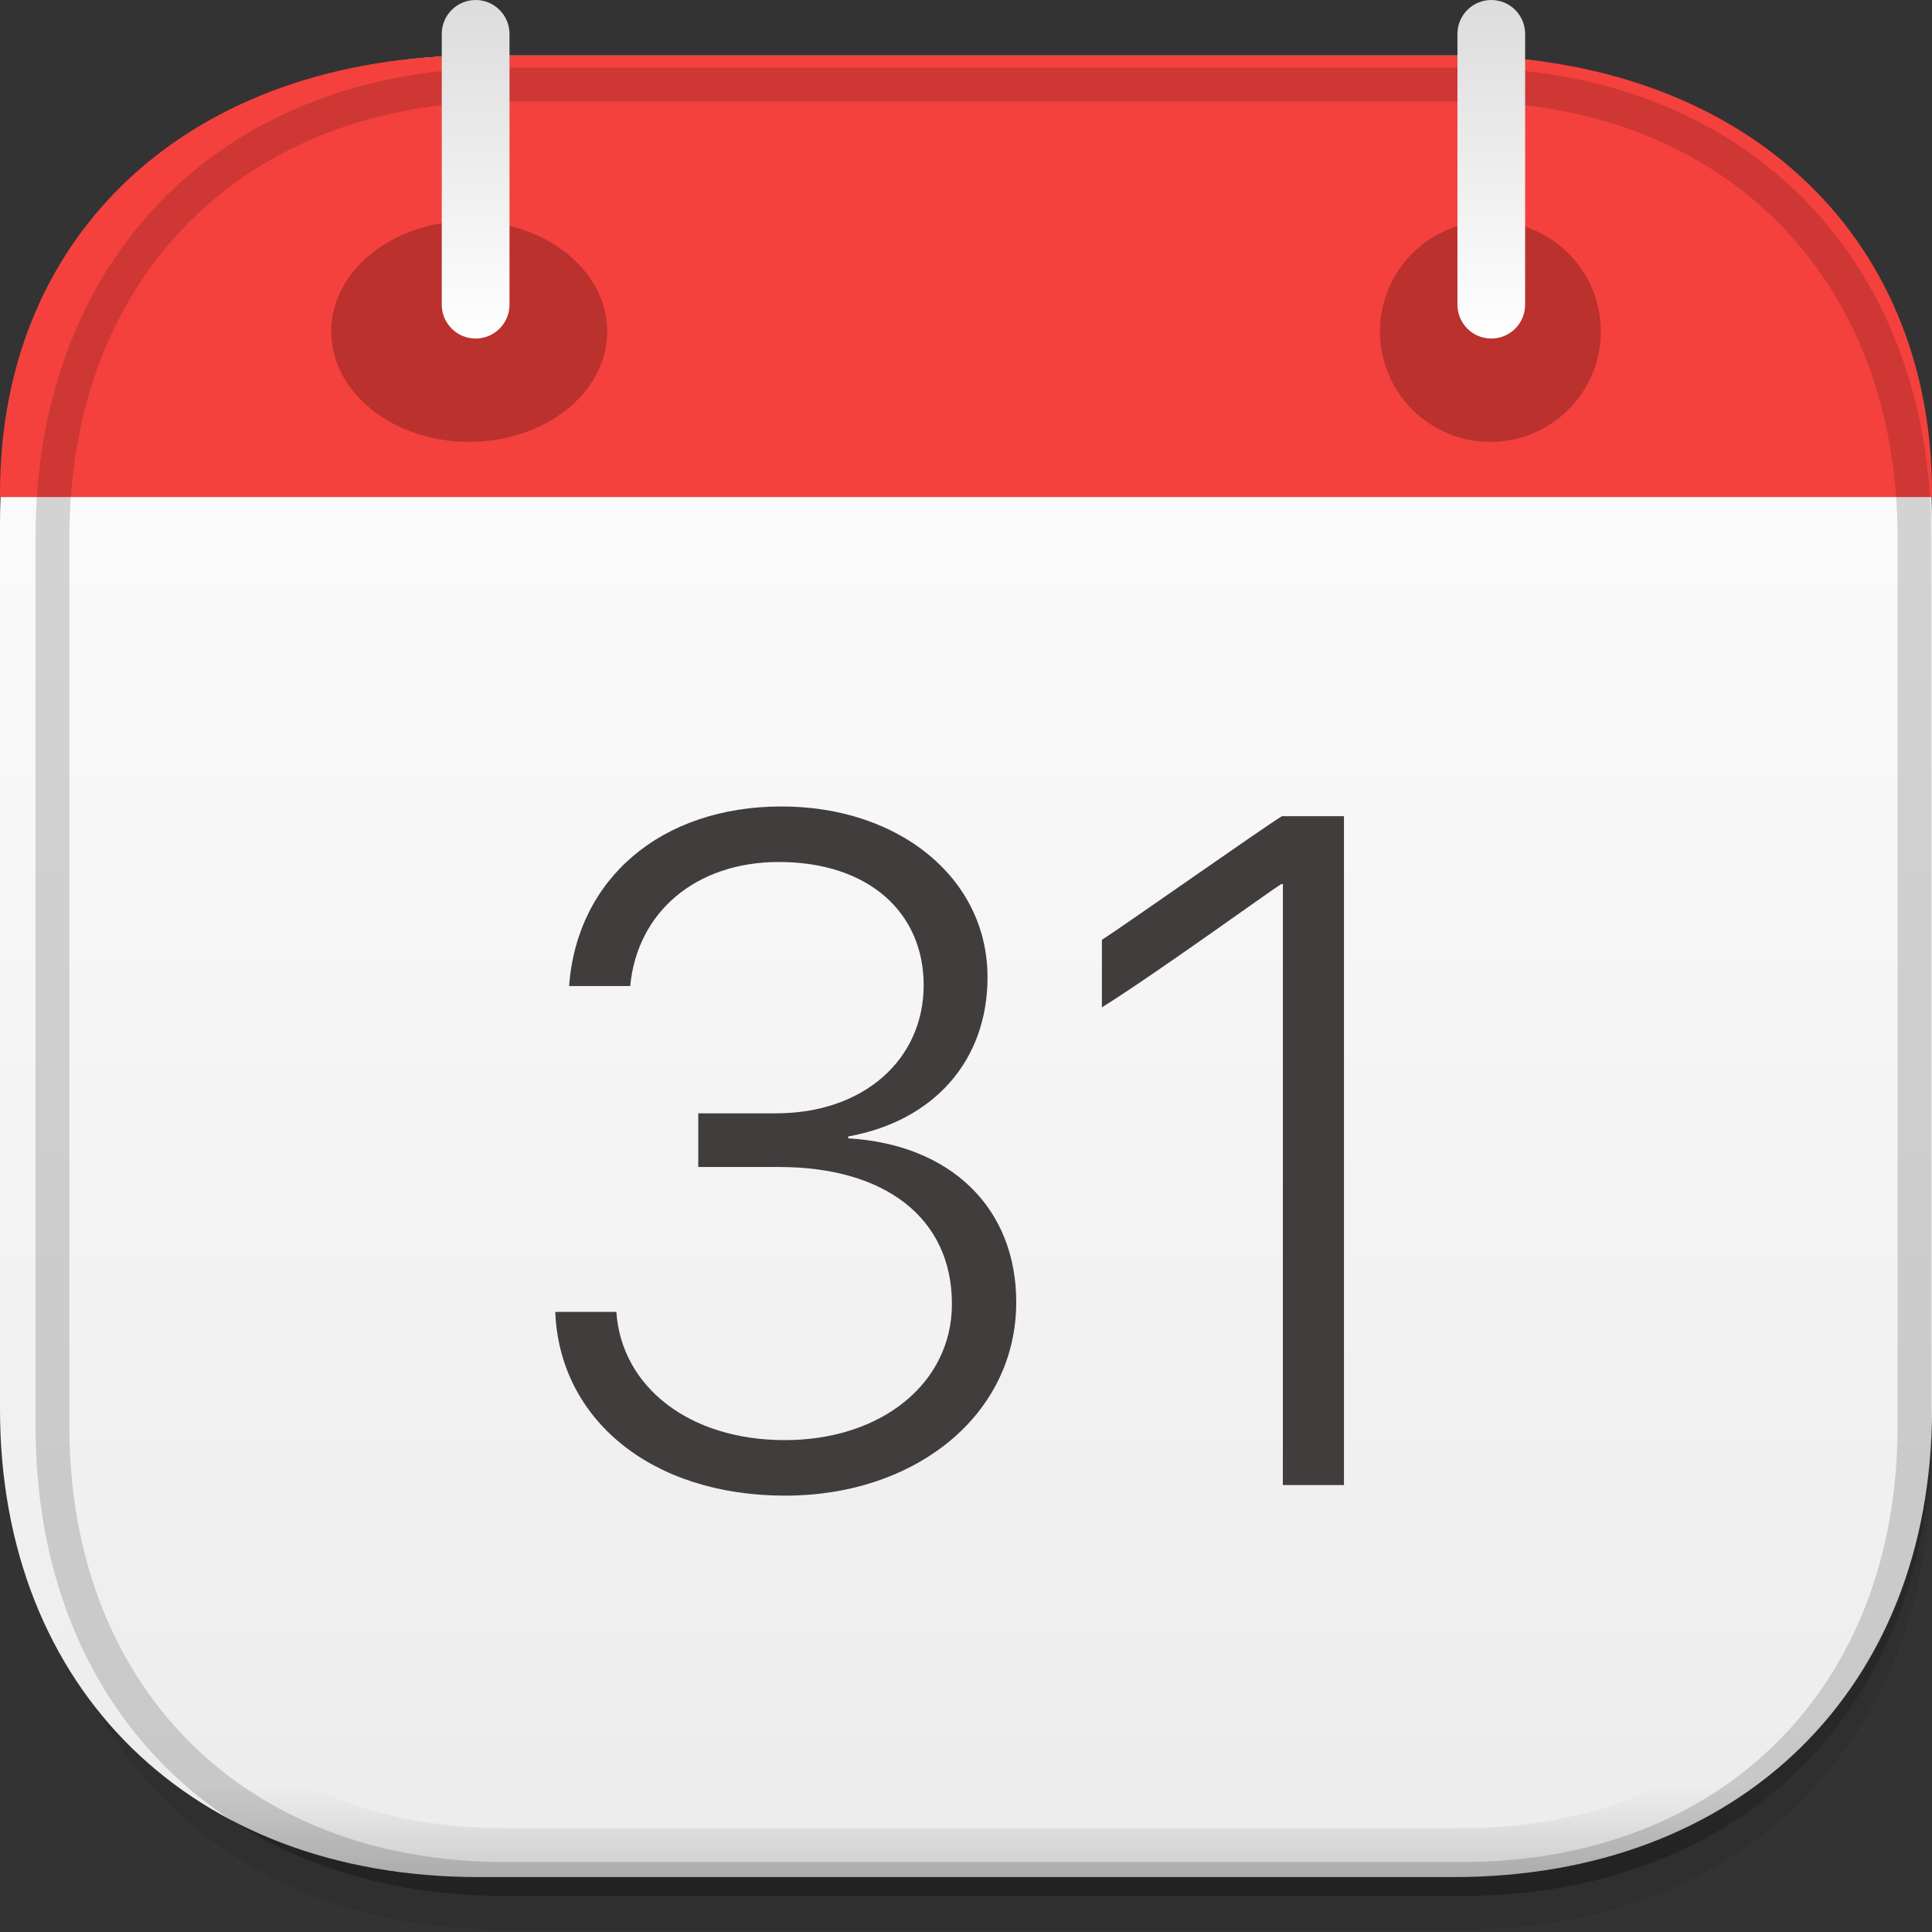 <?xml version="1.0" encoding="UTF-8"?>
<svg xmlns="http://www.w3.org/2000/svg" width="35" height="35" viewBox="0 0 35 35" fill="none">
  <rect x="0" y="0" width="35" height="35" fill="#333333" stroke="none"/>
  <g opacity="0.08">
    <path d="M9.148 34.959C4.062 34.959 0.644 31.541 0.644 26.454V10.345C0.644 5.258 4.061 1.84 9.148 1.84H26.484C31.571 1.84 34.989 5.258 34.989 10.345V26.454C34.989 31.541 31.571 34.959 26.484 34.959H9.148Z" fill="black"></path>
  </g>
  <path d="M8.667 34.005C3.483 34.005 0 30.599 0 25.53V9.479C0 4.41 3.483 1.005 8.667 1.005H26.333C31.517 1.005 35 4.41 35 9.479V25.53C35 30.599 31.517 34.005 26.333 34.005H8.667Z" fill="url(#paint0_linear_0_1)"></path>
  <path d="M0 9.005V8.929C0 4.189 3.483 1.005 8.667 1.005H26.333C31.517 1.005 35 4.189 35 8.929V9.005H0Z" fill="#F4413D"></path>
  <g opacity="0.16">
    <path d="M26.484 1.227H9.148C4.062 1.227 0.644 4.645 0.644 9.731V25.84C0.644 30.927 4.061 34.345 9.148 34.345H26.484C31.571 34.345 34.989 30.927 34.989 25.84V9.731C34.989 4.645 31.571 1.227 26.484 1.227ZM33.762 25.84C33.762 30.262 30.905 33.119 26.484 33.119H9.148C4.727 33.119 1.87 30.262 1.87 25.84V9.731C1.87 5.31 4.727 2.453 9.148 2.453H26.484C30.905 2.453 33.762 5.31 33.762 9.731V25.84Z" fill="url(#paint1_linear_0_1)"></path>
  </g>
  <path d="M12.65 20.169H14.059C15.643 20.169 16.733 19.197 16.733 17.847C16.733 16.538 15.744 15.616 14.109 15.616C12.608 15.616 11.543 16.522 11.417 17.863H10.31C10.452 15.918 11.979 14.61 14.159 14.61C16.289 14.61 17.89 15.909 17.89 17.704C17.89 19.222 16.909 20.311 15.366 20.588V20.622C17.219 20.731 18.41 21.88 18.41 23.59C18.41 25.636 16.582 27.095 14.226 27.095C11.786 27.095 10.134 25.703 10.059 23.766H11.166C11.258 25.116 12.474 26.089 14.218 26.089C15.97 26.089 17.245 25.057 17.245 23.623C17.245 22.08 16.055 21.141 14.11 21.141H12.65C12.65 21.142 12.65 20.169 12.65 20.169Z" fill="#413D3D"></path>
  <path d="M23.241 16.018H23.207C23.014 16.136 20.918 17.654 19.962 18.249V17.025C20.323 16.799 22.888 14.988 23.224 14.786H24.347V26.903H23.24L23.241 16.018Z" fill="#413D3D"></path>
  <path opacity="0.24" d="M8.5 8.005C9.881 8.005 11 7.109 11 6.005C11 4.9 9.881 4.005 8.5 4.005C7.119 4.005 6 4.9 6 6.005C6 7.109 7.119 8.005 8.5 8.005Z" fill="black"></path>
  <path opacity="0.24" d="M27 8.005C28.105 8.005 29 7.109 29 6.005C29 4.9 28.105 4.005 27 4.005C25.895 4.005 25 4.9 25 6.005C25 7.109 25.895 8.005 27 8.005Z" fill="black"></path>
  <g opacity="0.16">
    <path d="M26.484 1.227H9.148C4.062 1.227 0.644 4.645 0.644 9.731V25.84C0.644 30.927 4.061 34.345 9.148 34.345H26.484C31.571 34.345 34.989 30.927 34.989 25.84V9.731C34.989 4.645 31.571 1.227 26.484 1.227ZM34.376 25.84C34.376 30.561 31.204 33.732 26.484 33.732H9.148C4.428 33.732 1.257 30.561 1.257 25.84V9.731C1.257 5.011 4.428 1.84 9.148 1.84H26.484C31.204 1.84 34.376 5.011 34.376 9.731V25.84Z" fill="black"></path>
  </g>
  <path d="M8.617 6.133C8.278 6.133 8.003 5.858 8.003 5.52V0.613C8.003 0.275 8.278 0 8.617 0C8.955 0 9.23 0.275 9.23 0.613V5.52C9.23 5.858 8.955 6.133 8.617 6.133Z" fill="url(#paint2_linear_0_1)"></path>
  <path d="M27.016 6.133C26.678 6.133 26.403 5.858 26.403 5.52V0.613C26.403 0.275 26.678 0 27.016 0C27.355 0 27.629 0.275 27.629 0.613V5.52C27.629 5.858 27.355 6.133 27.016 6.133Z" fill="url(#paint3_linear_0_1)"></path>
  <defs>
    <linearGradient id="paint0_linear_0_1" x1="17.5" y1="34.003" x2="17.5" y2="1.003" gradientUnits="userSpaceOnUse">
      <stop stop-color="#ECECEC"></stop>
      <stop offset="1" stop-color="white"></stop>
    </linearGradient>
    <linearGradient id="paint1_linear_0_1" x1="17.816" y1="34.343" x2="17.816" y2="1.225" gradientUnits="userSpaceOnUse">
      <stop></stop>
      <stop offset="0.06" stop-opacity="0"></stop>
    </linearGradient>
    <linearGradient id="paint2_linear_0_1" x1="8.617" y1="6.131" x2="8.617" y2="-0.002" gradientUnits="userSpaceOnUse">
      <stop stop-color="white"></stop>
      <stop offset="1" stop-color="#DCDCDC"></stop>
    </linearGradient>
    <linearGradient id="paint3_linear_0_1" x1="27.016" y1="6.131" x2="27.016" y2="-0.002" gradientUnits="userSpaceOnUse">
      <stop stop-color="white"></stop>
      <stop offset="1" stop-color="#DCDCDC"></stop>
    </linearGradient>
  </defs>
</svg>
